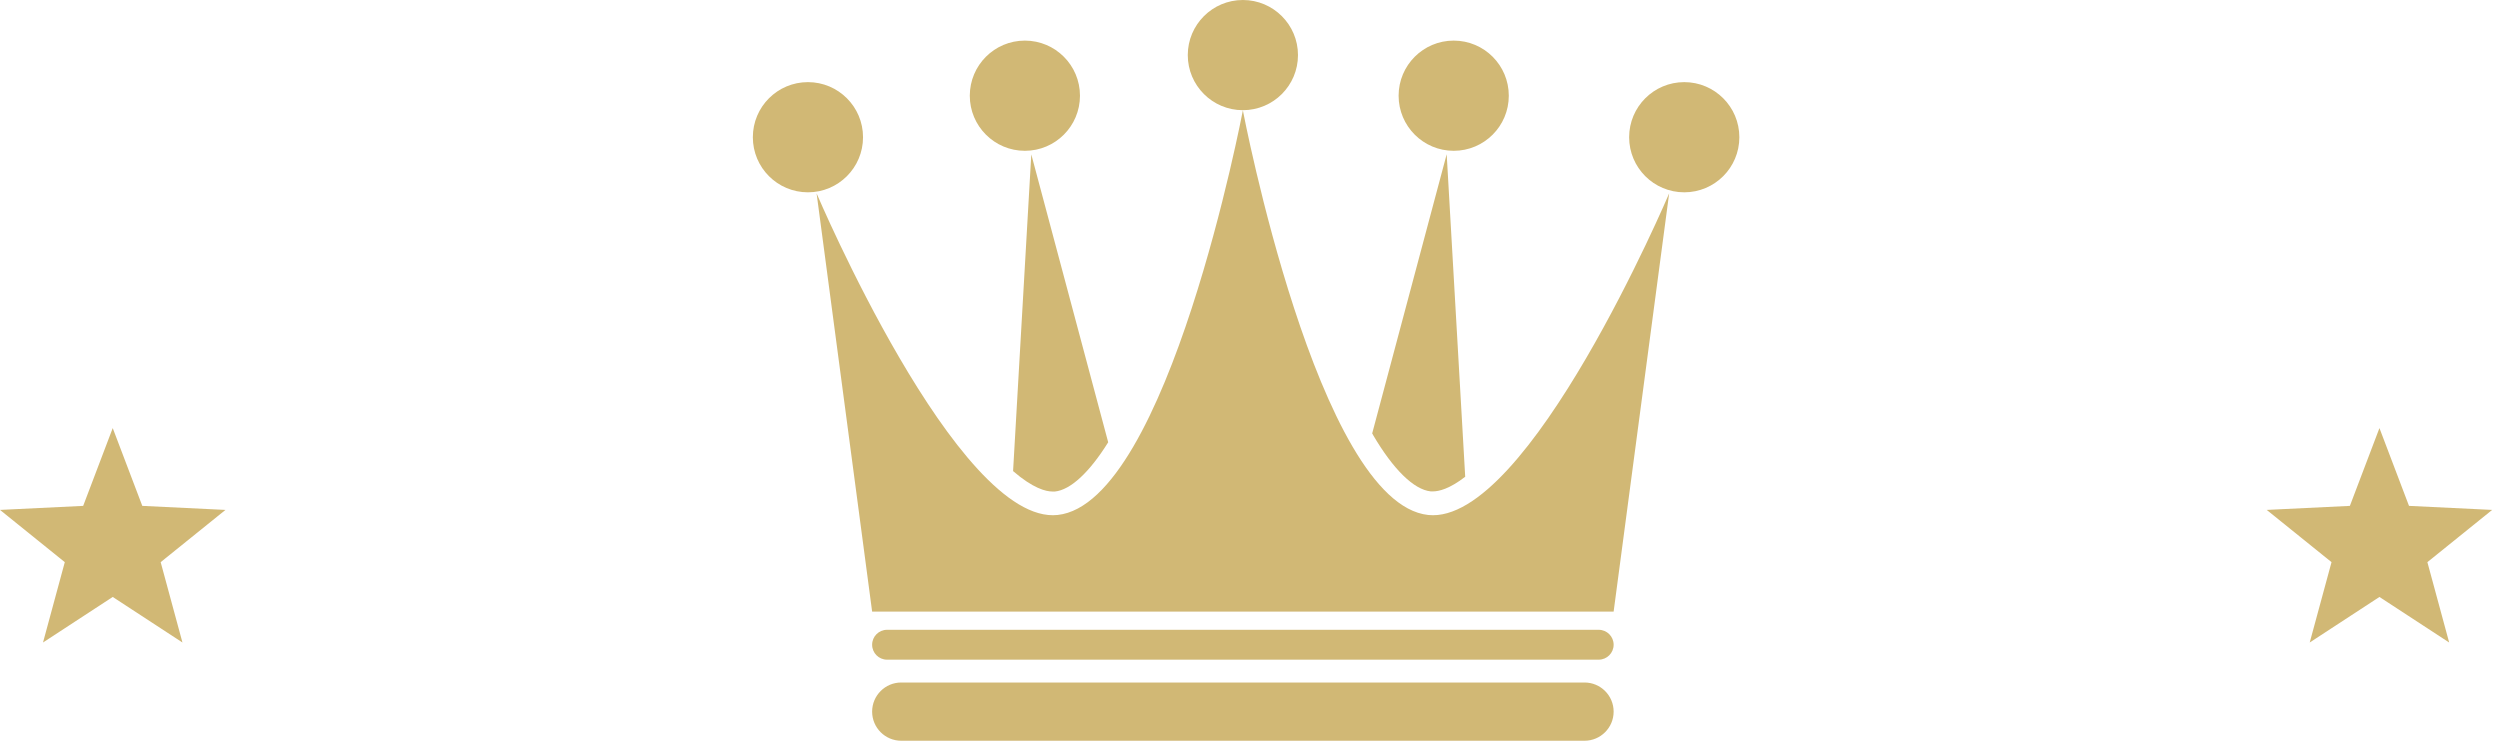 <svg width="108" height="32" viewBox="0 0 108 32" fill="none" xmlns="http://www.w3.org/2000/svg">
<g clip-path="url(#clip0_103_6485)">
<path d="M69.064 27.207H38.321C37.965 27.207 37.676 27.496 37.676 27.853C37.676 28.209 37.965 28.498 38.321 28.498H69.064C69.42 28.498 69.709 28.209 69.709 27.853C69.709 27.496 69.42 27.207 69.064 27.207Z" fill="#D1B875"/>
<path d="M68.451 29.484H38.934C38.239 29.484 37.676 30.047 37.676 30.742C37.676 31.437 38.239 32 38.934 32H68.451C69.145 32 69.709 31.437 69.709 30.742C69.709 30.047 69.145 29.484 68.451 29.484Z" fill="#D1B875"/>
<path d="M69.709 26.42H37.676L35.277 8.353C35.277 8.353 41.372 22.705 45.688 22.247C50.467 21.737 53.692 4.767 53.692 4.767C53.692 4.767 56.924 21.731 61.697 22.247C66.013 22.711 72.108 8.353 72.108 8.353L69.709 26.42Z" fill="#D1B875"/>
<path d="M44.275 6.515C45.59 6.515 46.655 5.449 46.655 4.135C46.655 2.82 45.59 1.754 44.275 1.754C42.96 1.754 41.895 2.82 41.895 4.135C41.895 5.449 42.96 6.515 44.275 6.515Z" fill="#D1B875"/>
<path d="M62.8 6.515C64.115 6.515 65.18 5.449 65.18 4.135C65.18 2.82 64.115 1.754 62.8 1.754C61.486 1.754 60.42 2.82 60.42 4.135C60.42 5.449 61.486 6.515 62.8 6.515Z" fill="#D1B875"/>
<path d="M34.903 8.308C36.217 8.308 37.283 7.243 37.283 5.928C37.283 4.613 36.217 3.548 34.903 3.548C33.588 3.548 32.523 4.613 32.523 5.928C32.523 7.243 33.588 8.308 34.903 8.308Z" fill="#D1B875"/>
<path d="M72.76 8.308C74.074 8.308 75.14 7.243 75.14 5.928C75.14 4.613 74.074 3.548 72.76 3.548C71.445 3.548 70.379 4.613 70.379 5.928C70.379 7.243 71.445 8.308 72.76 8.308Z" fill="#D1B875"/>
<path d="M53.692 4.76C55.007 4.76 56.073 3.695 56.073 2.38C56.073 1.066 55.007 0 53.692 0C52.378 0 51.312 1.066 51.312 2.38C51.312 3.695 52.378 4.76 53.692 4.76Z" fill="#D1B875"/>
<path d="M59.311 18.783C60.188 20.28 61.078 21.151 61.807 21.228C61.839 21.228 61.871 21.228 61.904 21.228C62.155 21.228 62.613 21.125 63.297 20.596L62.497 6.663L59.278 18.725C59.278 18.725 59.298 18.764 59.311 18.777V18.783Z" fill="#D1B875"/>
<path d="M45.475 21.234C45.507 21.234 45.539 21.234 45.572 21.234C46.249 21.163 47.062 20.409 47.874 19.106L44.552 6.669L43.765 20.351C44.63 21.099 45.184 21.234 45.468 21.234H45.475Z" fill="#D1B875"/>
<path d="M102.792 18.493L104.069 21.854L107.662 22.028L104.863 24.285L105.804 27.756L102.792 25.788L99.78 27.756L100.722 24.285L97.922 22.028L101.515 21.854L102.792 18.493Z" fill="#D1B875"/>
<path d="M4.87 18.493L6.147 21.854L9.74 22.028L6.941 24.285L7.882 27.756L4.87 25.788L1.858 27.756L2.799 24.285L0 22.028L3.593 21.854L4.87 18.493Z" fill="#D1B875"/>
</g>
<defs>
<clipPath id="clip0_103_6485">
<rect width="107.662" height="32" fill="white"/>
</clipPath>
</defs>
</svg>
